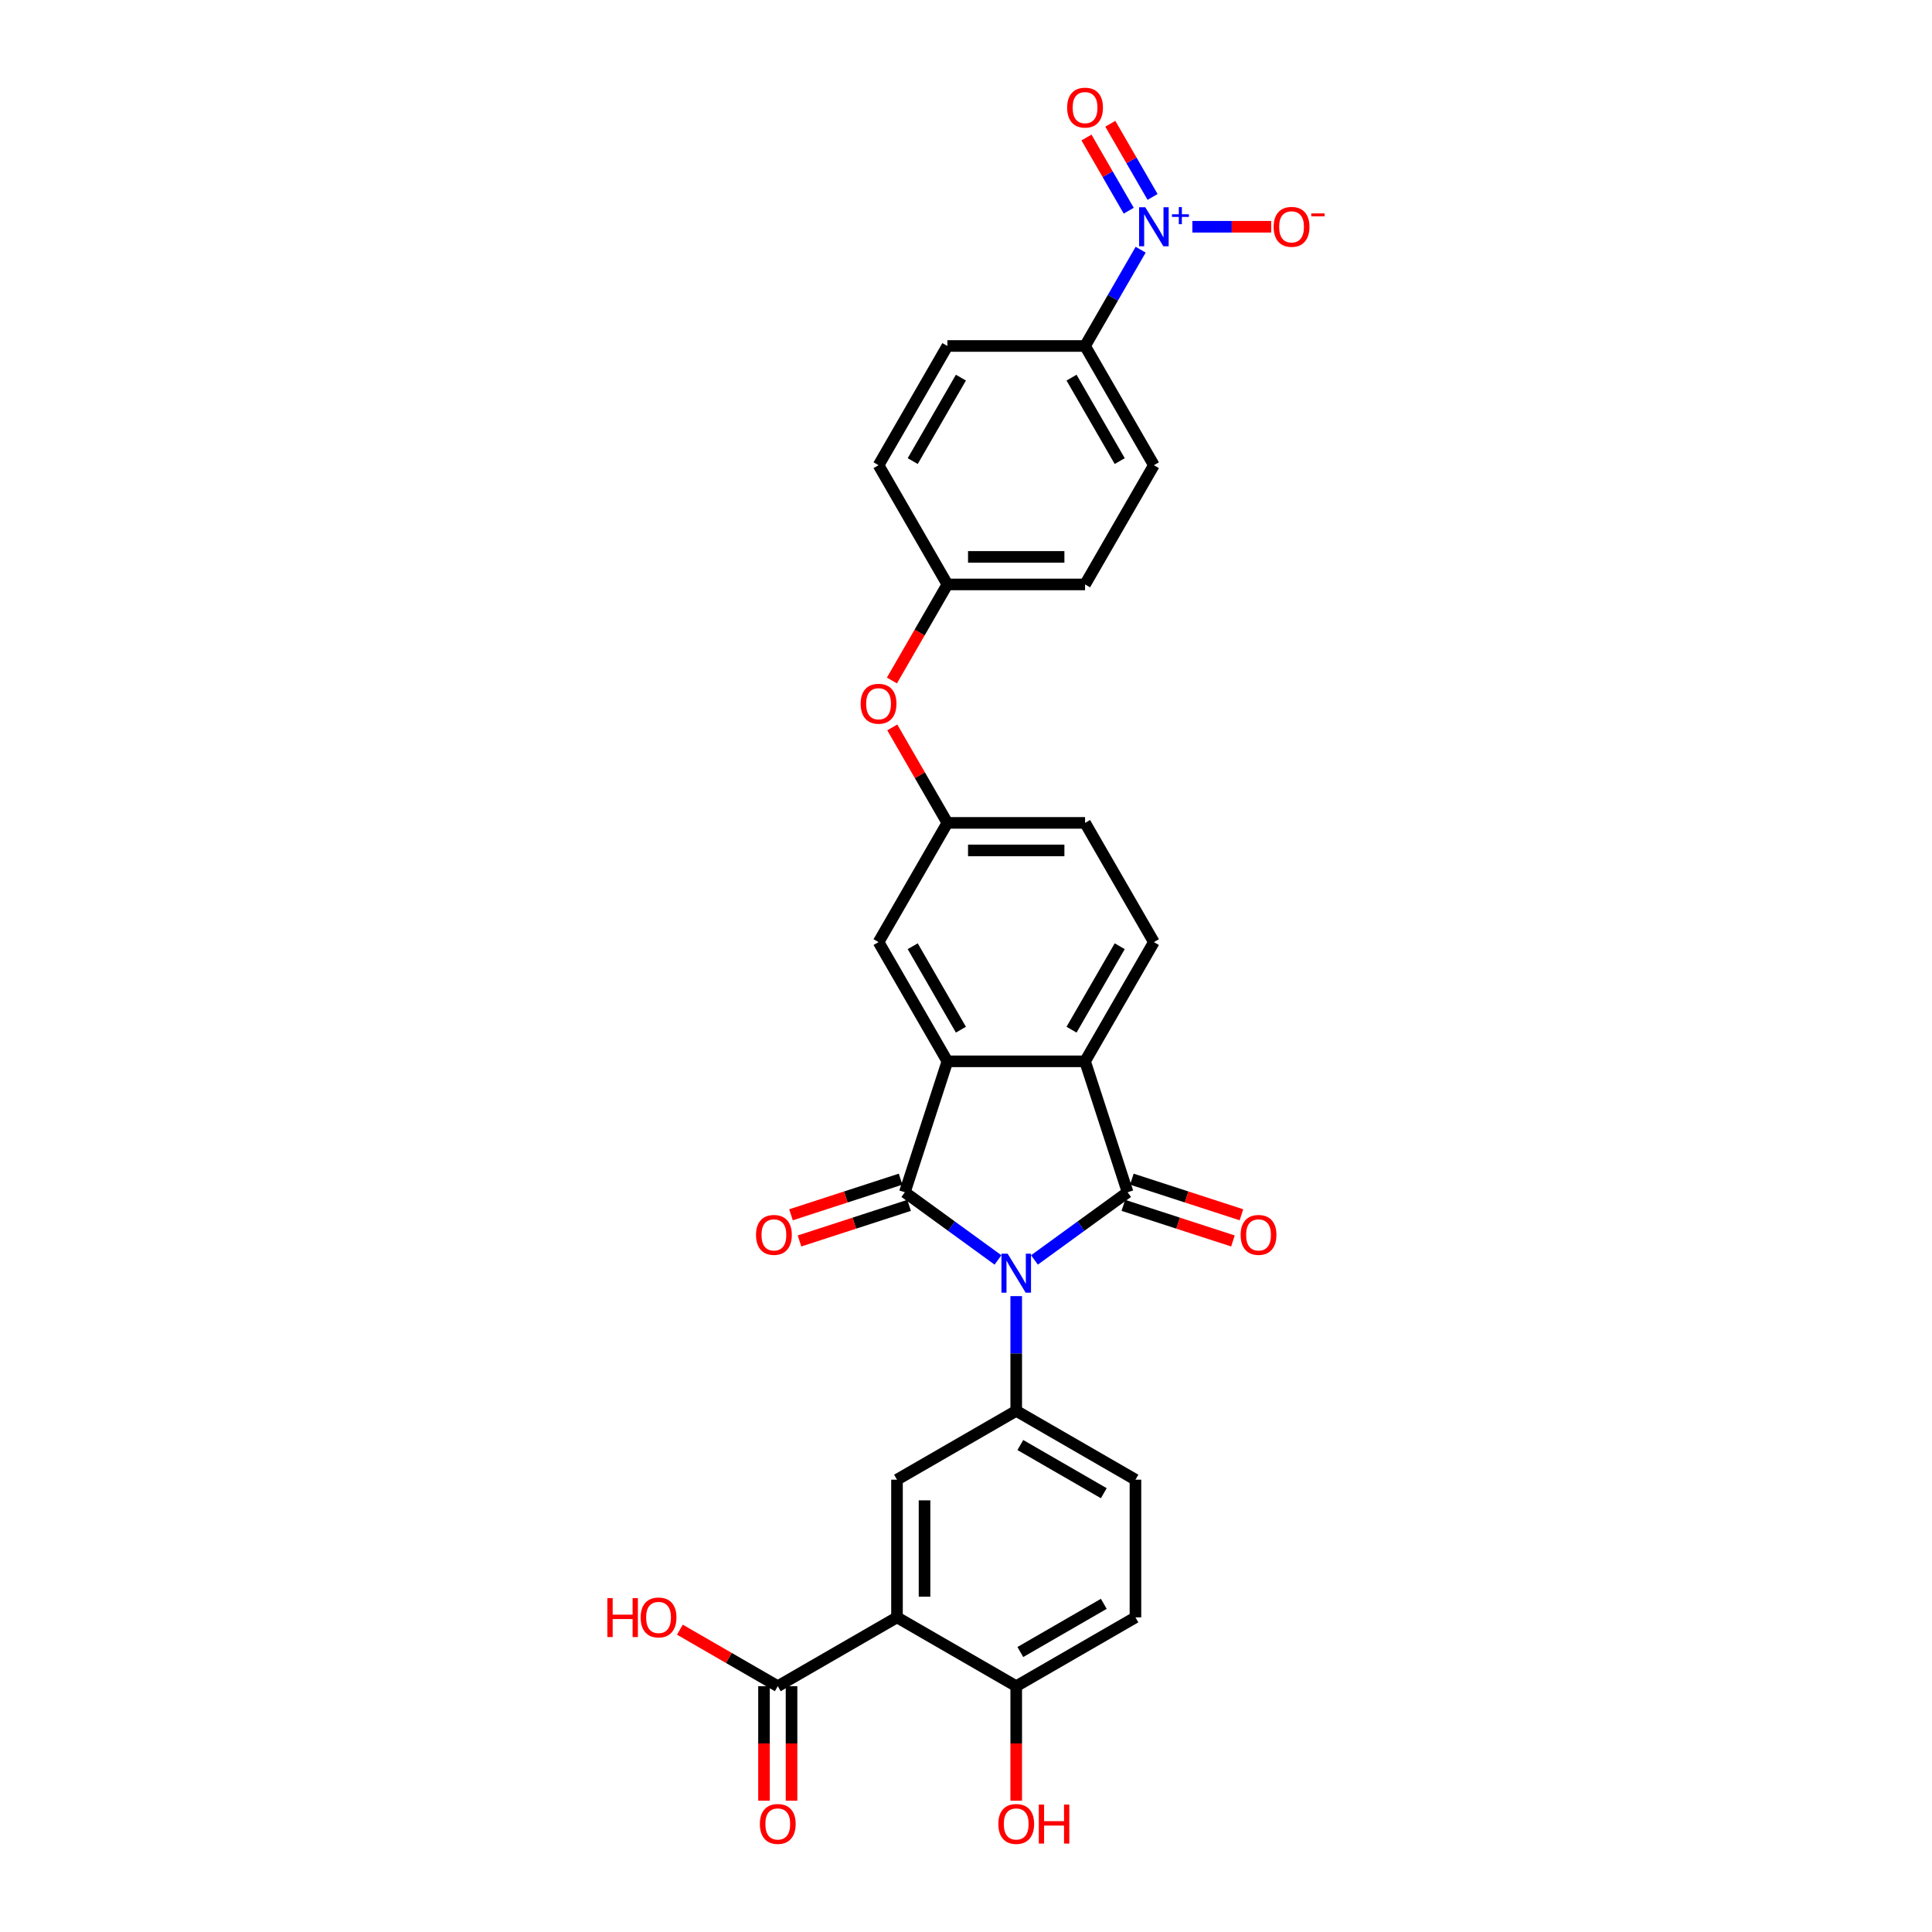 <?xml version='1.0' encoding='iso-8859-1'?>
<svg version='1.1' baseProfile='full'
              xmlns='http://www.w3.org/2000/svg'
                      xmlns:rdkit='http://www.rdkit.org/xml'
                      xmlns:xlink='http://www.w3.org/1999/xlink'
                  xml:space='preserve'
width='1000px' height='1000px' viewBox='0 0 1000 1000'>
<!-- END OF HEADER -->
<rect style='opacity:1.0;fill:#FFFFFF;stroke:none' width='1000' height='1000' x='0' y='0'> </rect>
<path class='bond-0' d='M 516.56,652.144 L 492.453,634.629' style='fill:none;fill-rule:evenodd;stroke:#0000FF;stroke-width:6px;stroke-linecap:butt;stroke-linejoin:miter;stroke-opacity:1' />
<path class='bond-0' d='M 492.453,634.629 L 468.346,617.114' style='fill:none;fill-rule:evenodd;stroke:#000000;stroke-width:6px;stroke-linecap:butt;stroke-linejoin:miter;stroke-opacity:1' />
<path class='bond-1' d='M 535.429,652.144 L 559.536,634.629' style='fill:none;fill-rule:evenodd;stroke:#0000FF;stroke-width:6px;stroke-linecap:butt;stroke-linejoin:miter;stroke-opacity:1' />
<path class='bond-1' d='M 559.536,634.629 L 583.643,617.114' style='fill:none;fill-rule:evenodd;stroke:#000000;stroke-width:6px;stroke-linecap:butt;stroke-linejoin:miter;stroke-opacity:1' />
<path class='bond-4' d='M 525.994,670.87 L 525.994,700.563' style='fill:none;fill-rule:evenodd;stroke:#0000FF;stroke-width:6px;stroke-linecap:butt;stroke-linejoin:miter;stroke-opacity:1' />
<path class='bond-4' d='M 525.994,700.563 L 525.994,730.256' style='fill:none;fill-rule:evenodd;stroke:#000000;stroke-width:6px;stroke-linecap:butt;stroke-linejoin:miter;stroke-opacity:1' />
<path class='bond-2' d='M 468.346,617.114 L 490.366,549.344' style='fill:none;fill-rule:evenodd;stroke:#000000;stroke-width:6px;stroke-linecap:butt;stroke-linejoin:miter;stroke-opacity:1' />
<path class='bond-11' d='M 466.144,610.337 L 437.781,619.553' style='fill:none;fill-rule:evenodd;stroke:#000000;stroke-width:6px;stroke-linecap:butt;stroke-linejoin:miter;stroke-opacity:1' />
<path class='bond-11' d='M 437.781,619.553 L 409.419,628.768' style='fill:none;fill-rule:evenodd;stroke:#FF0000;stroke-width:6px;stroke-linecap:butt;stroke-linejoin:miter;stroke-opacity:1' />
<path class='bond-11' d='M 470.548,623.891 L 442.185,633.107' style='fill:none;fill-rule:evenodd;stroke:#000000;stroke-width:6px;stroke-linecap:butt;stroke-linejoin:miter;stroke-opacity:1' />
<path class='bond-11' d='M 442.185,633.107 L 413.823,642.322' style='fill:none;fill-rule:evenodd;stroke:#FF0000;stroke-width:6px;stroke-linecap:butt;stroke-linejoin:miter;stroke-opacity:1' />
<path class='bond-3' d='M 583.643,617.114 L 561.623,549.344' style='fill:none;fill-rule:evenodd;stroke:#000000;stroke-width:6px;stroke-linecap:butt;stroke-linejoin:miter;stroke-opacity:1' />
<path class='bond-12' d='M 581.441,623.891 L 609.803,633.107' style='fill:none;fill-rule:evenodd;stroke:#000000;stroke-width:6px;stroke-linecap:butt;stroke-linejoin:miter;stroke-opacity:1' />
<path class='bond-12' d='M 609.803,633.107 L 638.166,642.322' style='fill:none;fill-rule:evenodd;stroke:#FF0000;stroke-width:6px;stroke-linecap:butt;stroke-linejoin:miter;stroke-opacity:1' />
<path class='bond-12' d='M 585.845,610.337 L 614.207,619.553' style='fill:none;fill-rule:evenodd;stroke:#000000;stroke-width:6px;stroke-linecap:butt;stroke-linejoin:miter;stroke-opacity:1' />
<path class='bond-12' d='M 614.207,619.553 L 642.57,628.768' style='fill:none;fill-rule:evenodd;stroke:#FF0000;stroke-width:6px;stroke-linecap:butt;stroke-linejoin:miter;stroke-opacity:1' />
<path class='bond-14' d='M 490.366,549.344 L 454.737,487.634' style='fill:none;fill-rule:evenodd;stroke:#000000;stroke-width:6px;stroke-linecap:butt;stroke-linejoin:miter;stroke-opacity:1' />
<path class='bond-14' d='M 497.363,532.962 L 472.423,489.765' style='fill:none;fill-rule:evenodd;stroke:#000000;stroke-width:6px;stroke-linecap:butt;stroke-linejoin:miter;stroke-opacity:1' />
<path class='bond-30' d='M 490.366,549.344 L 561.623,549.344' style='fill:none;fill-rule:evenodd;stroke:#000000;stroke-width:6px;stroke-linecap:butt;stroke-linejoin:miter;stroke-opacity:1' />
<path class='bond-10' d='M 561.623,549.344 L 597.252,487.634' style='fill:none;fill-rule:evenodd;stroke:#000000;stroke-width:6px;stroke-linecap:butt;stroke-linejoin:miter;stroke-opacity:1' />
<path class='bond-10' d='M 554.625,532.962 L 579.565,489.765' style='fill:none;fill-rule:evenodd;stroke:#000000;stroke-width:6px;stroke-linecap:butt;stroke-linejoin:miter;stroke-opacity:1' />
<path class='bond-7' d='M 525.994,730.256 L 464.284,765.884' style='fill:none;fill-rule:evenodd;stroke:#000000;stroke-width:6px;stroke-linecap:butt;stroke-linejoin:miter;stroke-opacity:1' />
<path class='bond-17' d='M 525.994,730.256 L 587.705,765.884' style='fill:none;fill-rule:evenodd;stroke:#000000;stroke-width:6px;stroke-linecap:butt;stroke-linejoin:miter;stroke-opacity:1' />
<path class='bond-17' d='M 528.125,747.942 L 571.323,772.882' style='fill:none;fill-rule:evenodd;stroke:#000000;stroke-width:6px;stroke-linecap:butt;stroke-linejoin:miter;stroke-opacity:1' />
<path class='bond-5' d='M 464.284,837.142 L 464.284,765.884' style='fill:none;fill-rule:evenodd;stroke:#000000;stroke-width:6px;stroke-linecap:butt;stroke-linejoin:miter;stroke-opacity:1' />
<path class='bond-5' d='M 478.535,826.453 L 478.535,776.573' style='fill:none;fill-rule:evenodd;stroke:#000000;stroke-width:6px;stroke-linecap:butt;stroke-linejoin:miter;stroke-opacity:1' />
<path class='bond-8' d='M 464.284,837.142 L 402.573,872.77' style='fill:none;fill-rule:evenodd;stroke:#000000;stroke-width:6px;stroke-linecap:butt;stroke-linejoin:miter;stroke-opacity:1' />
<path class='bond-31' d='M 464.284,837.142 L 525.994,872.77' style='fill:none;fill-rule:evenodd;stroke:#000000;stroke-width:6px;stroke-linecap:butt;stroke-linejoin:miter;stroke-opacity:1' />
<path class='bond-6' d='M 590.398,129.241 L 576.01,154.16' style='fill:none;fill-rule:evenodd;stroke:#0000FF;stroke-width:6px;stroke-linecap:butt;stroke-linejoin:miter;stroke-opacity:1' />
<path class='bond-6' d='M 576.01,154.16 L 561.623,179.08' style='fill:none;fill-rule:evenodd;stroke:#000000;stroke-width:6px;stroke-linecap:butt;stroke-linejoin:miter;stroke-opacity:1' />
<path class='bond-15' d='M 617.164,117.369 L 637.563,117.369' style='fill:none;fill-rule:evenodd;stroke:#0000FF;stroke-width:6px;stroke-linecap:butt;stroke-linejoin:miter;stroke-opacity:1' />
<path class='bond-15' d='M 637.563,117.369 L 657.962,117.369' style='fill:none;fill-rule:evenodd;stroke:#FF0000;stroke-width:6px;stroke-linecap:butt;stroke-linejoin:miter;stroke-opacity:1' />
<path class='bond-16' d='M 596.569,101.935 L 585.633,82.993' style='fill:none;fill-rule:evenodd;stroke:#0000FF;stroke-width:6px;stroke-linecap:butt;stroke-linejoin:miter;stroke-opacity:1' />
<path class='bond-16' d='M 585.633,82.993 L 574.697,64.052' style='fill:none;fill-rule:evenodd;stroke:#FF0000;stroke-width:6px;stroke-linecap:butt;stroke-linejoin:miter;stroke-opacity:1' />
<path class='bond-16' d='M 584.227,109.061 L 573.291,90.119' style='fill:none;fill-rule:evenodd;stroke:#0000FF;stroke-width:6px;stroke-linecap:butt;stroke-linejoin:miter;stroke-opacity:1' />
<path class='bond-16' d='M 573.291,90.119 L 562.355,71.178' style='fill:none;fill-rule:evenodd;stroke:#FF0000;stroke-width:6px;stroke-linecap:butt;stroke-linejoin:miter;stroke-opacity:1' />
<path class='bond-19' d='M 395.447,872.77 L 395.447,902.406' style='fill:none;fill-rule:evenodd;stroke:#000000;stroke-width:6px;stroke-linecap:butt;stroke-linejoin:miter;stroke-opacity:1' />
<path class='bond-19' d='M 395.447,902.406 L 395.447,932.042' style='fill:none;fill-rule:evenodd;stroke:#FF0000;stroke-width:6px;stroke-linecap:butt;stroke-linejoin:miter;stroke-opacity:1' />
<path class='bond-19' d='M 409.699,872.77 L 409.699,902.406' style='fill:none;fill-rule:evenodd;stroke:#000000;stroke-width:6px;stroke-linecap:butt;stroke-linejoin:miter;stroke-opacity:1' />
<path class='bond-19' d='M 409.699,902.406 L 409.699,932.042' style='fill:none;fill-rule:evenodd;stroke:#FF0000;stroke-width:6px;stroke-linecap:butt;stroke-linejoin:miter;stroke-opacity:1' />
<path class='bond-26' d='M 402.573,872.77 L 377.24,858.144' style='fill:none;fill-rule:evenodd;stroke:#000000;stroke-width:6px;stroke-linecap:butt;stroke-linejoin:miter;stroke-opacity:1' />
<path class='bond-26' d='M 377.24,858.144 L 351.907,843.519' style='fill:none;fill-rule:evenodd;stroke:#FF0000;stroke-width:6px;stroke-linecap:butt;stroke-linejoin:miter;stroke-opacity:1' />
<path class='bond-9' d='M 561.623,179.08 L 597.252,240.791' style='fill:none;fill-rule:evenodd;stroke:#000000;stroke-width:6px;stroke-linecap:butt;stroke-linejoin:miter;stroke-opacity:1' />
<path class='bond-9' d='M 554.625,195.462 L 579.565,238.66' style='fill:none;fill-rule:evenodd;stroke:#000000;stroke-width:6px;stroke-linecap:butt;stroke-linejoin:miter;stroke-opacity:1' />
<path class='bond-33' d='M 561.623,179.08 L 490.366,179.08' style='fill:none;fill-rule:evenodd;stroke:#000000;stroke-width:6px;stroke-linecap:butt;stroke-linejoin:miter;stroke-opacity:1' />
<path class='bond-24' d='M 597.252,487.634 L 561.623,425.923' style='fill:none;fill-rule:evenodd;stroke:#000000;stroke-width:6px;stroke-linecap:butt;stroke-linejoin:miter;stroke-opacity:1' />
<path class='bond-13' d='M 525.994,872.77 L 587.705,837.142' style='fill:none;fill-rule:evenodd;stroke:#000000;stroke-width:6px;stroke-linecap:butt;stroke-linejoin:miter;stroke-opacity:1' />
<path class='bond-13' d='M 528.125,855.084 L 571.323,830.144' style='fill:none;fill-rule:evenodd;stroke:#000000;stroke-width:6px;stroke-linecap:butt;stroke-linejoin:miter;stroke-opacity:1' />
<path class='bond-29' d='M 525.994,872.77 L 525.994,902.406' style='fill:none;fill-rule:evenodd;stroke:#000000;stroke-width:6px;stroke-linecap:butt;stroke-linejoin:miter;stroke-opacity:1' />
<path class='bond-29' d='M 525.994,902.406 L 525.994,932.042' style='fill:none;fill-rule:evenodd;stroke:#FF0000;stroke-width:6px;stroke-linecap:butt;stroke-linejoin:miter;stroke-opacity:1' />
<path class='bond-18' d='M 454.737,487.634 L 490.366,425.923' style='fill:none;fill-rule:evenodd;stroke:#000000;stroke-width:6px;stroke-linecap:butt;stroke-linejoin:miter;stroke-opacity:1' />
<path class='bond-21' d='M 587.705,765.884 L 587.705,837.142' style='fill:none;fill-rule:evenodd;stroke:#000000;stroke-width:6px;stroke-linecap:butt;stroke-linejoin:miter;stroke-opacity:1' />
<path class='bond-20' d='M 490.366,425.923 L 476.102,401.217' style='fill:none;fill-rule:evenodd;stroke:#000000;stroke-width:6px;stroke-linecap:butt;stroke-linejoin:miter;stroke-opacity:1' />
<path class='bond-20' d='M 476.102,401.217 L 461.838,376.511' style='fill:none;fill-rule:evenodd;stroke:#FF0000;stroke-width:6px;stroke-linecap:butt;stroke-linejoin:miter;stroke-opacity:1' />
<path class='bond-32' d='M 490.366,425.923 L 561.623,425.923' style='fill:none;fill-rule:evenodd;stroke:#000000;stroke-width:6px;stroke-linecap:butt;stroke-linejoin:miter;stroke-opacity:1' />
<path class='bond-32' d='M 501.054,440.174 L 550.934,440.174' style='fill:none;fill-rule:evenodd;stroke:#000000;stroke-width:6px;stroke-linecap:butt;stroke-linejoin:miter;stroke-opacity:1' />
<path class='bond-25' d='M 461.657,352.227 L 476.011,327.364' style='fill:none;fill-rule:evenodd;stroke:#FF0000;stroke-width:6px;stroke-linecap:butt;stroke-linejoin:miter;stroke-opacity:1' />
<path class='bond-25' d='M 476.011,327.364 L 490.366,302.501' style='fill:none;fill-rule:evenodd;stroke:#000000;stroke-width:6px;stroke-linecap:butt;stroke-linejoin:miter;stroke-opacity:1' />
<path class='bond-22' d='M 490.366,179.08 L 454.737,240.791' style='fill:none;fill-rule:evenodd;stroke:#000000;stroke-width:6px;stroke-linecap:butt;stroke-linejoin:miter;stroke-opacity:1' />
<path class='bond-22' d='M 497.363,195.462 L 472.423,238.66' style='fill:none;fill-rule:evenodd;stroke:#000000;stroke-width:6px;stroke-linecap:butt;stroke-linejoin:miter;stroke-opacity:1' />
<path class='bond-23' d='M 597.252,240.791 L 561.623,302.501' style='fill:none;fill-rule:evenodd;stroke:#000000;stroke-width:6px;stroke-linecap:butt;stroke-linejoin:miter;stroke-opacity:1' />
<path class='bond-27' d='M 490.366,302.501 L 454.737,240.791' style='fill:none;fill-rule:evenodd;stroke:#000000;stroke-width:6px;stroke-linecap:butt;stroke-linejoin:miter;stroke-opacity:1' />
<path class='bond-28' d='M 490.366,302.501 L 561.623,302.501' style='fill:none;fill-rule:evenodd;stroke:#000000;stroke-width:6px;stroke-linecap:butt;stroke-linejoin:miter;stroke-opacity:1' />
<path class='bond-28' d='M 501.054,288.25 L 550.934,288.25' style='fill:none;fill-rule:evenodd;stroke:#000000;stroke-width:6px;stroke-linecap:butt;stroke-linejoin:miter;stroke-opacity:1' />
<path  class='atom-0' d='M 521.534 648.908
L 528.146 659.597
Q 528.802 660.651, 529.856 662.561
Q 530.911 664.471, 530.968 664.585
L 530.968 648.908
L 533.647 648.908
L 533.647 669.088
L 530.883 669.088
L 523.785 657.402
Q 522.959 656.034, 522.075 654.466
Q 521.22 652.899, 520.964 652.414
L 520.964 669.088
L 518.341 669.088
L 518.341 648.908
L 521.534 648.908
' fill='#0000FF'/>
<path  class='atom-7' d='M 592.791 107.279
L 599.404 117.968
Q 600.059 119.022, 601.114 120.932
Q 602.168 122.842, 602.225 122.956
L 602.225 107.279
L 604.905 107.279
L 604.905 127.459
L 602.14 127.459
L 595.043 115.773
Q 594.216 114.405, 593.333 112.837
Q 592.477 111.27, 592.221 110.785
L 592.221 127.459
L 589.599 127.459
L 589.599 107.279
L 592.791 107.279
' fill='#0000FF'/>
<path  class='atom-7' d='M 606.598 110.917
L 610.153 110.917
L 610.153 107.173
L 611.733 107.173
L 611.733 110.917
L 615.383 110.917
L 615.383 112.271
L 611.733 112.271
L 611.733 116.034
L 610.153 116.034
L 610.153 112.271
L 606.598 112.271
L 606.598 110.917
' fill='#0000FF'/>
<path  class='atom-12' d='M 391.313 639.191
Q 391.313 634.345, 393.707 631.638
Q 396.101 628.93, 400.576 628.93
Q 405.051 628.93, 407.445 631.638
Q 409.839 634.345, 409.839 639.191
Q 409.839 644.093, 407.417 646.887
Q 404.994 649.652, 400.576 649.652
Q 396.13 649.652, 393.707 646.887
Q 391.313 644.122, 391.313 639.191
M 400.576 647.371
Q 403.654 647.371, 405.308 645.319
Q 406.989 643.238, 406.989 639.191
Q 406.989 635.229, 405.308 633.234
Q 403.654 631.21, 400.576 631.21
Q 397.498 631.21, 395.816 633.205
Q 394.163 635.201, 394.163 639.191
Q 394.163 643.267, 395.816 645.319
Q 397.498 647.371, 400.576 647.371
' fill='#FF0000'/>
<path  class='atom-13' d='M 642.149 639.191
Q 642.149 634.345, 644.543 631.638
Q 646.938 628.93, 651.413 628.93
Q 655.888 628.93, 658.282 631.638
Q 660.676 634.345, 660.676 639.191
Q 660.676 644.093, 658.253 646.887
Q 655.831 649.652, 651.413 649.652
Q 646.966 649.652, 644.543 646.887
Q 642.149 644.122, 642.149 639.191
M 651.413 647.371
Q 654.491 647.371, 656.144 645.319
Q 657.826 643.238, 657.826 639.191
Q 657.826 635.229, 656.144 633.234
Q 654.491 631.21, 651.413 631.21
Q 648.334 631.21, 646.653 633.205
Q 644.999 635.201, 644.999 639.191
Q 644.999 643.267, 646.653 645.319
Q 648.334 647.371, 651.413 647.371
' fill='#FF0000'/>
<path  class='atom-16' d='M 659.246 117.426
Q 659.246 112.581, 661.64 109.873
Q 664.034 107.165, 668.509 107.165
Q 672.984 107.165, 675.378 109.873
Q 677.773 112.581, 677.773 117.426
Q 677.773 122.329, 675.35 125.122
Q 672.927 127.887, 668.509 127.887
Q 664.063 127.887, 661.64 125.122
Q 659.246 122.357, 659.246 117.426
M 668.509 125.607
Q 671.587 125.607, 673.241 123.554
Q 674.922 121.474, 674.922 117.426
Q 674.922 113.464, 673.241 111.469
Q 671.587 109.446, 668.509 109.446
Q 665.431 109.446, 663.749 111.441
Q 662.096 113.436, 662.096 117.426
Q 662.096 121.502, 663.749 123.554
Q 665.431 125.607, 668.509 125.607
' fill='#FF0000'/>
<path  class='atom-16' d='M 678.713 110.459
L 685.617 110.459
L 685.617 111.964
L 678.713 111.964
L 678.713 110.459
' fill='#FF0000'/>
<path  class='atom-17' d='M 552.36 55.716
Q 552.36 50.87, 554.754 48.162
Q 557.148 45.455, 561.623 45.455
Q 566.098 45.455, 568.492 48.162
Q 570.886 50.87, 570.886 55.716
Q 570.886 60.618, 568.464 63.411
Q 566.041 66.176, 561.623 66.176
Q 557.177 66.176, 554.754 63.411
Q 552.36 60.647, 552.36 55.716
M 561.623 63.896
Q 564.701 63.896, 566.354 61.844
Q 568.036 59.763, 568.036 55.716
Q 568.036 51.754, 566.354 49.758
Q 564.701 47.735, 561.623 47.735
Q 558.545 47.735, 556.863 49.73
Q 555.21 51.725, 555.21 55.716
Q 555.21 59.791, 556.863 61.844
Q 558.545 63.896, 561.623 63.896
' fill='#FF0000'/>
<path  class='atom-20' d='M 393.309 944.085
Q 393.309 939.239, 395.704 936.532
Q 398.098 933.824, 402.573 933.824
Q 407.048 933.824, 409.442 936.532
Q 411.836 939.239, 411.836 944.085
Q 411.836 948.987, 409.414 951.781
Q 406.991 954.545, 402.573 954.545
Q 398.126 954.545, 395.704 951.781
Q 393.309 949.016, 393.309 944.085
M 402.573 952.265
Q 405.651 952.265, 407.304 950.213
Q 408.986 948.132, 408.986 944.085
Q 408.986 940.123, 407.304 938.128
Q 405.651 936.104, 402.573 936.104
Q 399.495 936.104, 397.813 938.099
Q 396.16 940.094, 396.16 944.085
Q 396.16 948.161, 397.813 950.213
Q 399.495 952.265, 402.573 952.265
' fill='#FF0000'/>
<path  class='atom-21' d='M 445.473 364.269
Q 445.473 359.424, 447.868 356.716
Q 450.262 354.008, 454.737 354.008
Q 459.212 354.008, 461.606 356.716
Q 464 359.424, 464 364.269
Q 464 369.172, 461.578 371.965
Q 459.155 374.73, 454.737 374.73
Q 450.29 374.73, 447.868 371.965
Q 445.473 369.2, 445.473 364.269
M 454.737 372.45
Q 457.815 372.45, 459.468 370.397
Q 461.15 368.317, 461.15 364.269
Q 461.15 360.307, 459.468 358.312
Q 457.815 356.288, 454.737 356.288
Q 451.659 356.288, 449.977 358.284
Q 448.324 360.279, 448.324 364.269
Q 448.324 368.345, 449.977 370.397
Q 451.659 372.45, 454.737 372.45
' fill='#FF0000'/>
<path  class='atom-27' d='M 314.383 827.166
L 317.119 827.166
L 317.119 835.745
L 327.437 835.745
L 327.437 827.166
L 330.174 827.166
L 330.174 847.346
L 327.437 847.346
L 327.437 838.025
L 317.119 838.025
L 317.119 847.346
L 314.383 847.346
L 314.383 827.166
' fill='#FF0000'/>
<path  class='atom-27' d='M 331.599 837.199
Q 331.599 832.353, 333.993 829.645
Q 336.387 826.938, 340.862 826.938
Q 345.337 826.938, 347.731 829.645
Q 350.126 832.353, 350.126 837.199
Q 350.126 842.101, 347.703 844.895
Q 345.28 847.659, 340.862 847.659
Q 336.416 847.659, 333.993 844.895
Q 331.599 842.13, 331.599 837.199
M 340.862 845.379
Q 343.94 845.379, 345.594 843.327
Q 347.275 841.246, 347.275 837.199
Q 347.275 833.237, 345.594 831.242
Q 343.94 829.218, 340.862 829.218
Q 337.784 829.218, 336.102 831.213
Q 334.449 833.208, 334.449 837.199
Q 334.449 841.275, 336.102 843.327
Q 337.784 845.379, 340.862 845.379
' fill='#FF0000'/>
<path  class='atom-30' d='M 516.731 944.085
Q 516.731 939.239, 519.125 936.532
Q 521.519 933.824, 525.994 933.824
Q 530.469 933.824, 532.863 936.532
Q 535.258 939.239, 535.258 944.085
Q 535.258 948.987, 532.835 951.781
Q 530.412 954.545, 525.994 954.545
Q 521.548 954.545, 519.125 951.781
Q 516.731 949.016, 516.731 944.085
M 525.994 952.265
Q 529.073 952.265, 530.726 950.213
Q 532.407 948.132, 532.407 944.085
Q 532.407 940.123, 530.726 938.128
Q 529.073 936.104, 525.994 936.104
Q 522.916 936.104, 521.234 938.099
Q 519.581 940.094, 519.581 944.085
Q 519.581 948.161, 521.234 950.213
Q 522.916 952.265, 525.994 952.265
' fill='#FF0000'/>
<path  class='atom-30' d='M 537.68 934.052
L 540.417 934.052
L 540.417 942.631
L 550.735 942.631
L 550.735 934.052
L 553.471 934.052
L 553.471 954.232
L 550.735 954.232
L 550.735 944.911
L 540.417 944.911
L 540.417 954.232
L 537.68 954.232
L 537.68 934.052
' fill='#FF0000'/>
</svg>
